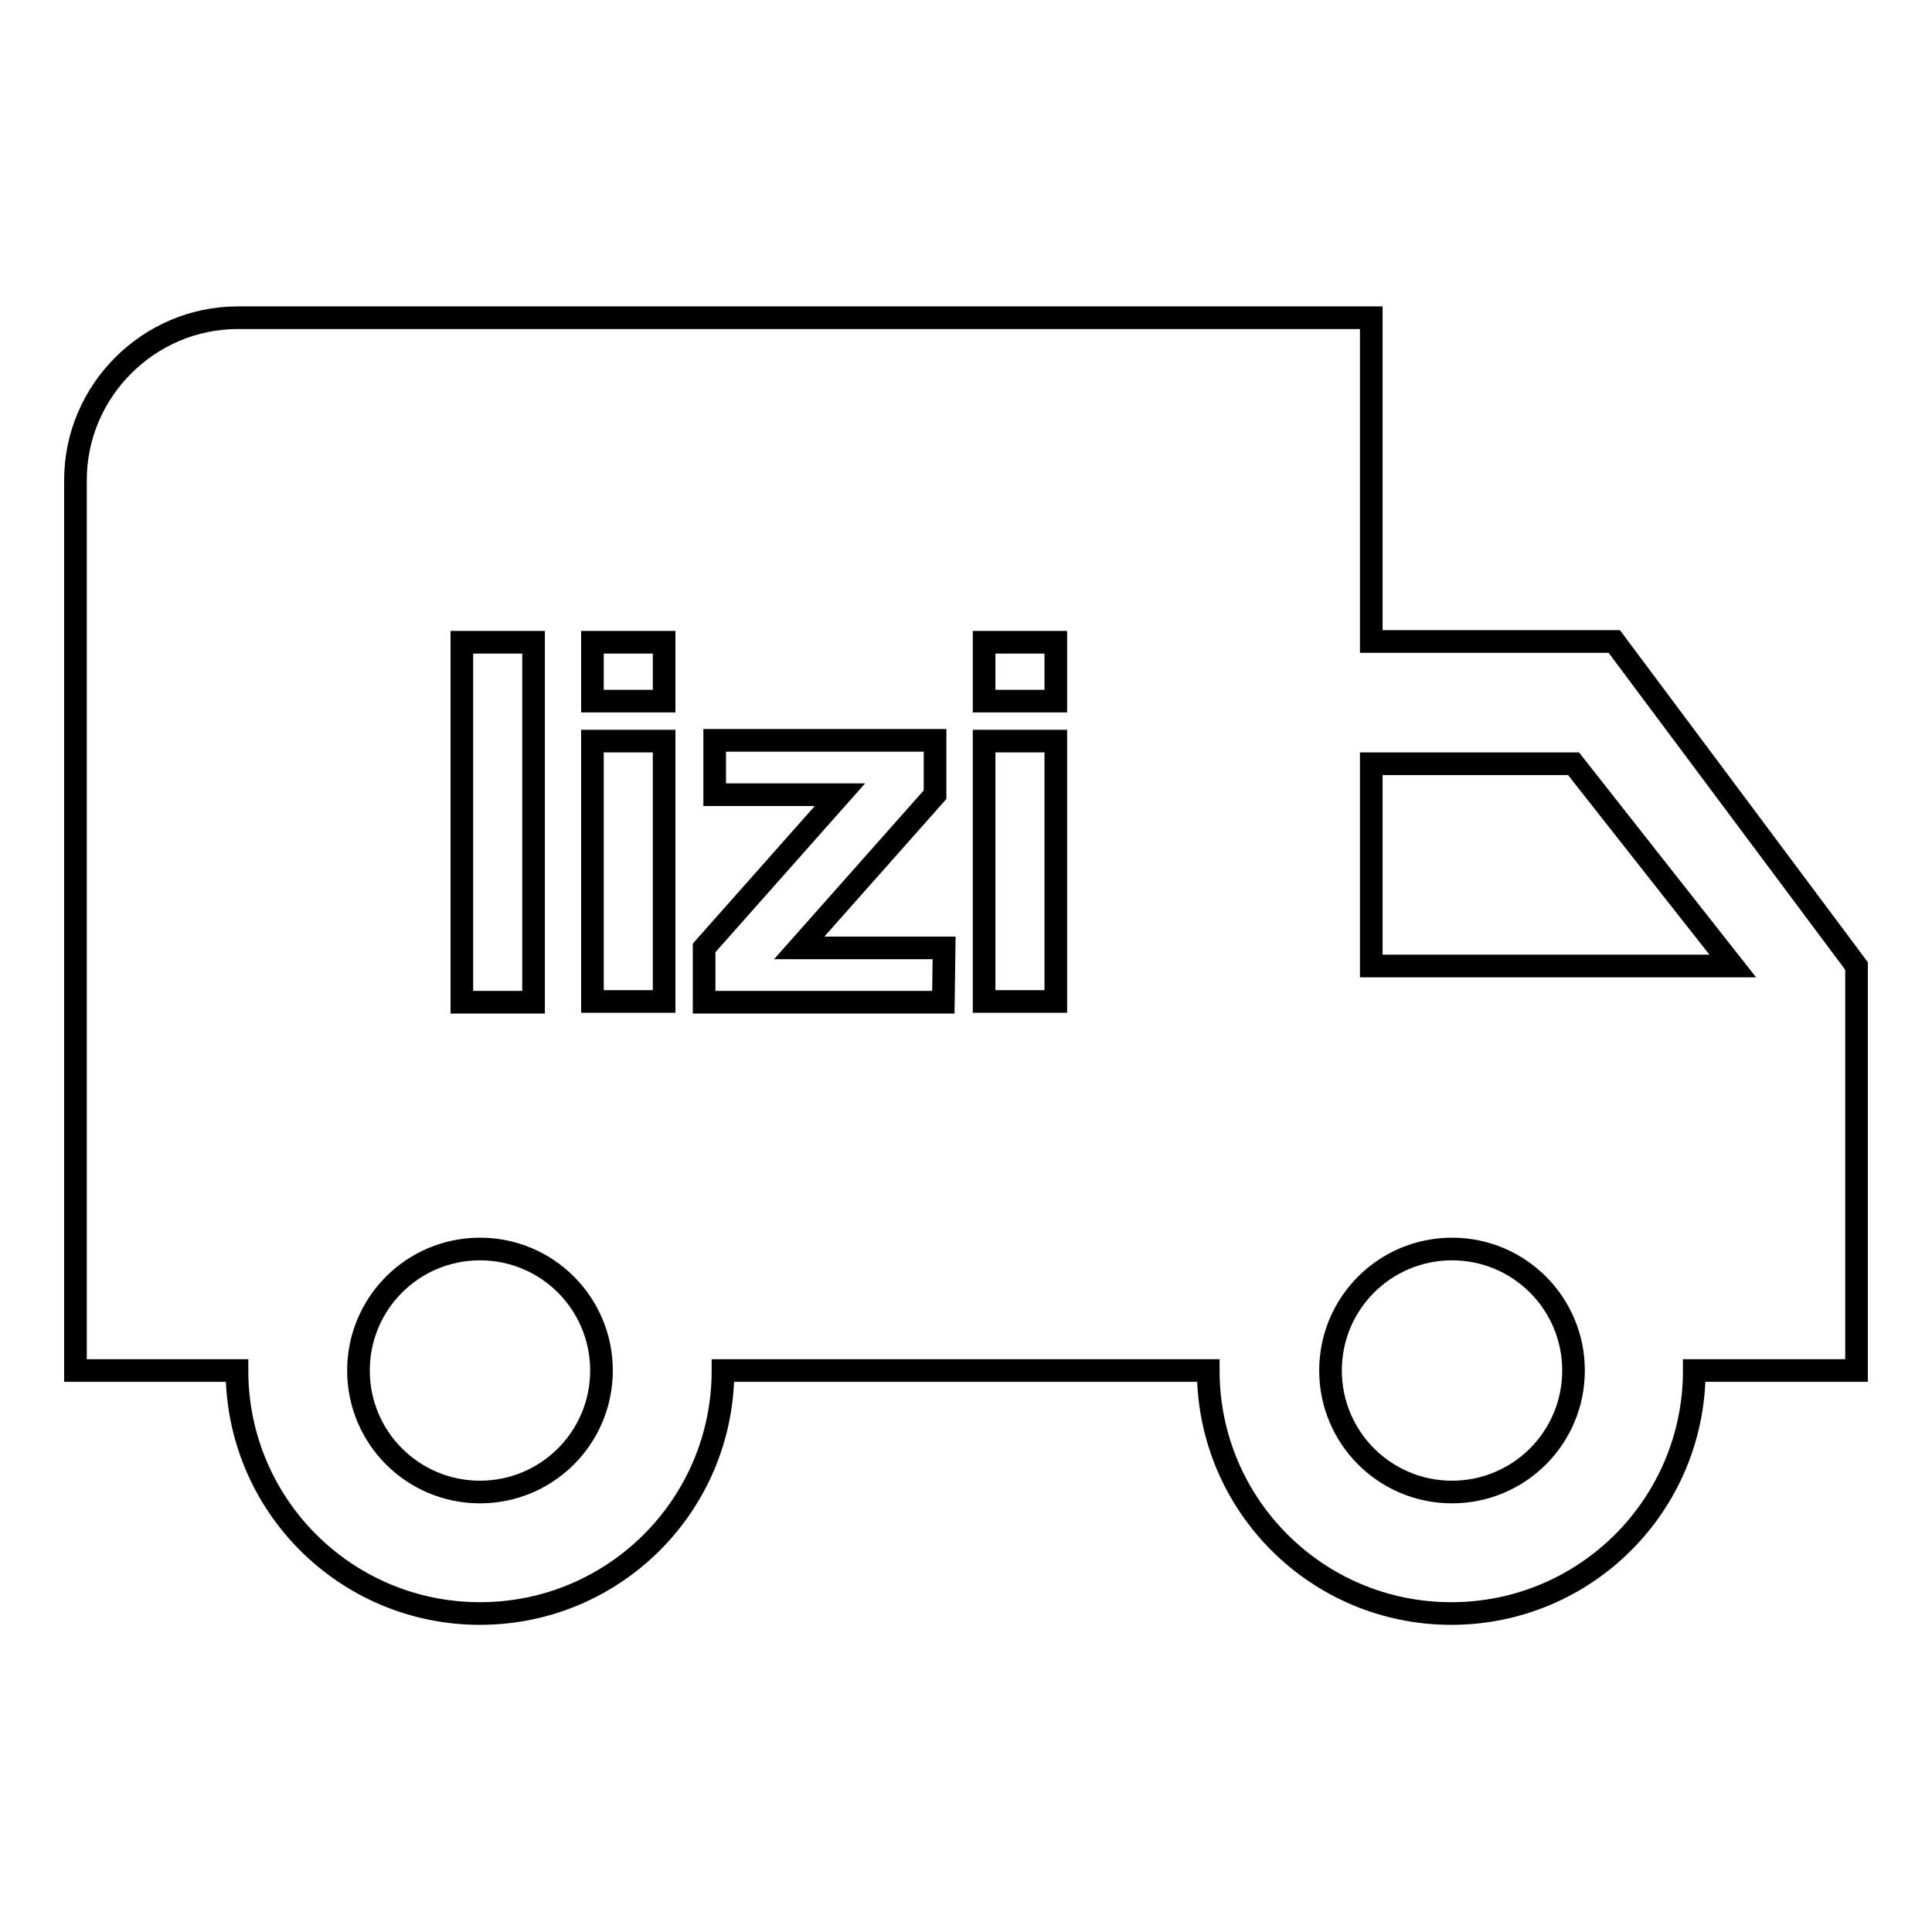 <?xml version="1.0" encoding="utf-8"?>
<!-- Svg Vector Icons : http://www.onlinewebfonts.com/icon -->
<!DOCTYPE svg PUBLIC "-//W3C//DTD SVG 1.1//EN" "http://www.w3.org/Graphics/SVG/1.1/DTD/svg11.dtd">
<svg version="1.1" xmlns="http://www.w3.org/2000/svg" xmlns:xlink="http://www.w3.org/1999/xlink" x="0px" y="0px" viewBox="0 0 256 256" enable-background="new 0 0 256 256" xml:space="preserve">
<g><g><path stroke-width="3" fill-opacity="0" stroke="#000000"  d="M224.5,181.6c0,17.8-14.4,32.2-32.2,32.2c-17.8,0-32.2-14.4-32.2-32.2H95.8c0,17.8-14.4,32.2-32.2,32.2c-17.8,0-32.2-14.4-32.2-32.2H10v-118c0-11.8,9.7-21.5,21.5-21.5h150.2v42.9h32.2L246,128v53.6H224.5z M70.7,85.1h-9.5v47.7h9.5V85.1z M63.6,165.5c-8.9,0-16.1,7.2-16.1,16.1s7.2,16.1,16.1,16.1c8.9,0,16.1-7.2,16.1-16.1C79.7,172.7,72.5,165.5,63.6,165.5z M88,85.1h-9.5v7.8H88V85.1z M88,98.2h-9.5v34.5H88V98.2z M125.1,125.6h-19.2l18-20.3v-7.2H94.7v7.2h16.6l-18,20.3v7.2h31.7L125.1,125.6L125.1,125.6z M139.9,85.1h-9.5v7.8h9.5V85.1z M139.9,98.2h-9.5v34.5h9.5V98.2z M176.3,181.6c0,8.9,7.2,16.1,16.1,16.1c8.9,0,16.1-7.2,16.1-16.1s-7.2-16.1-16.1-16.1C183.5,165.5,176.3,172.7,176.3,181.6z M208.5,101.2h-26.8V128h47.9L208.5,101.2z"/></g></g>
</svg>